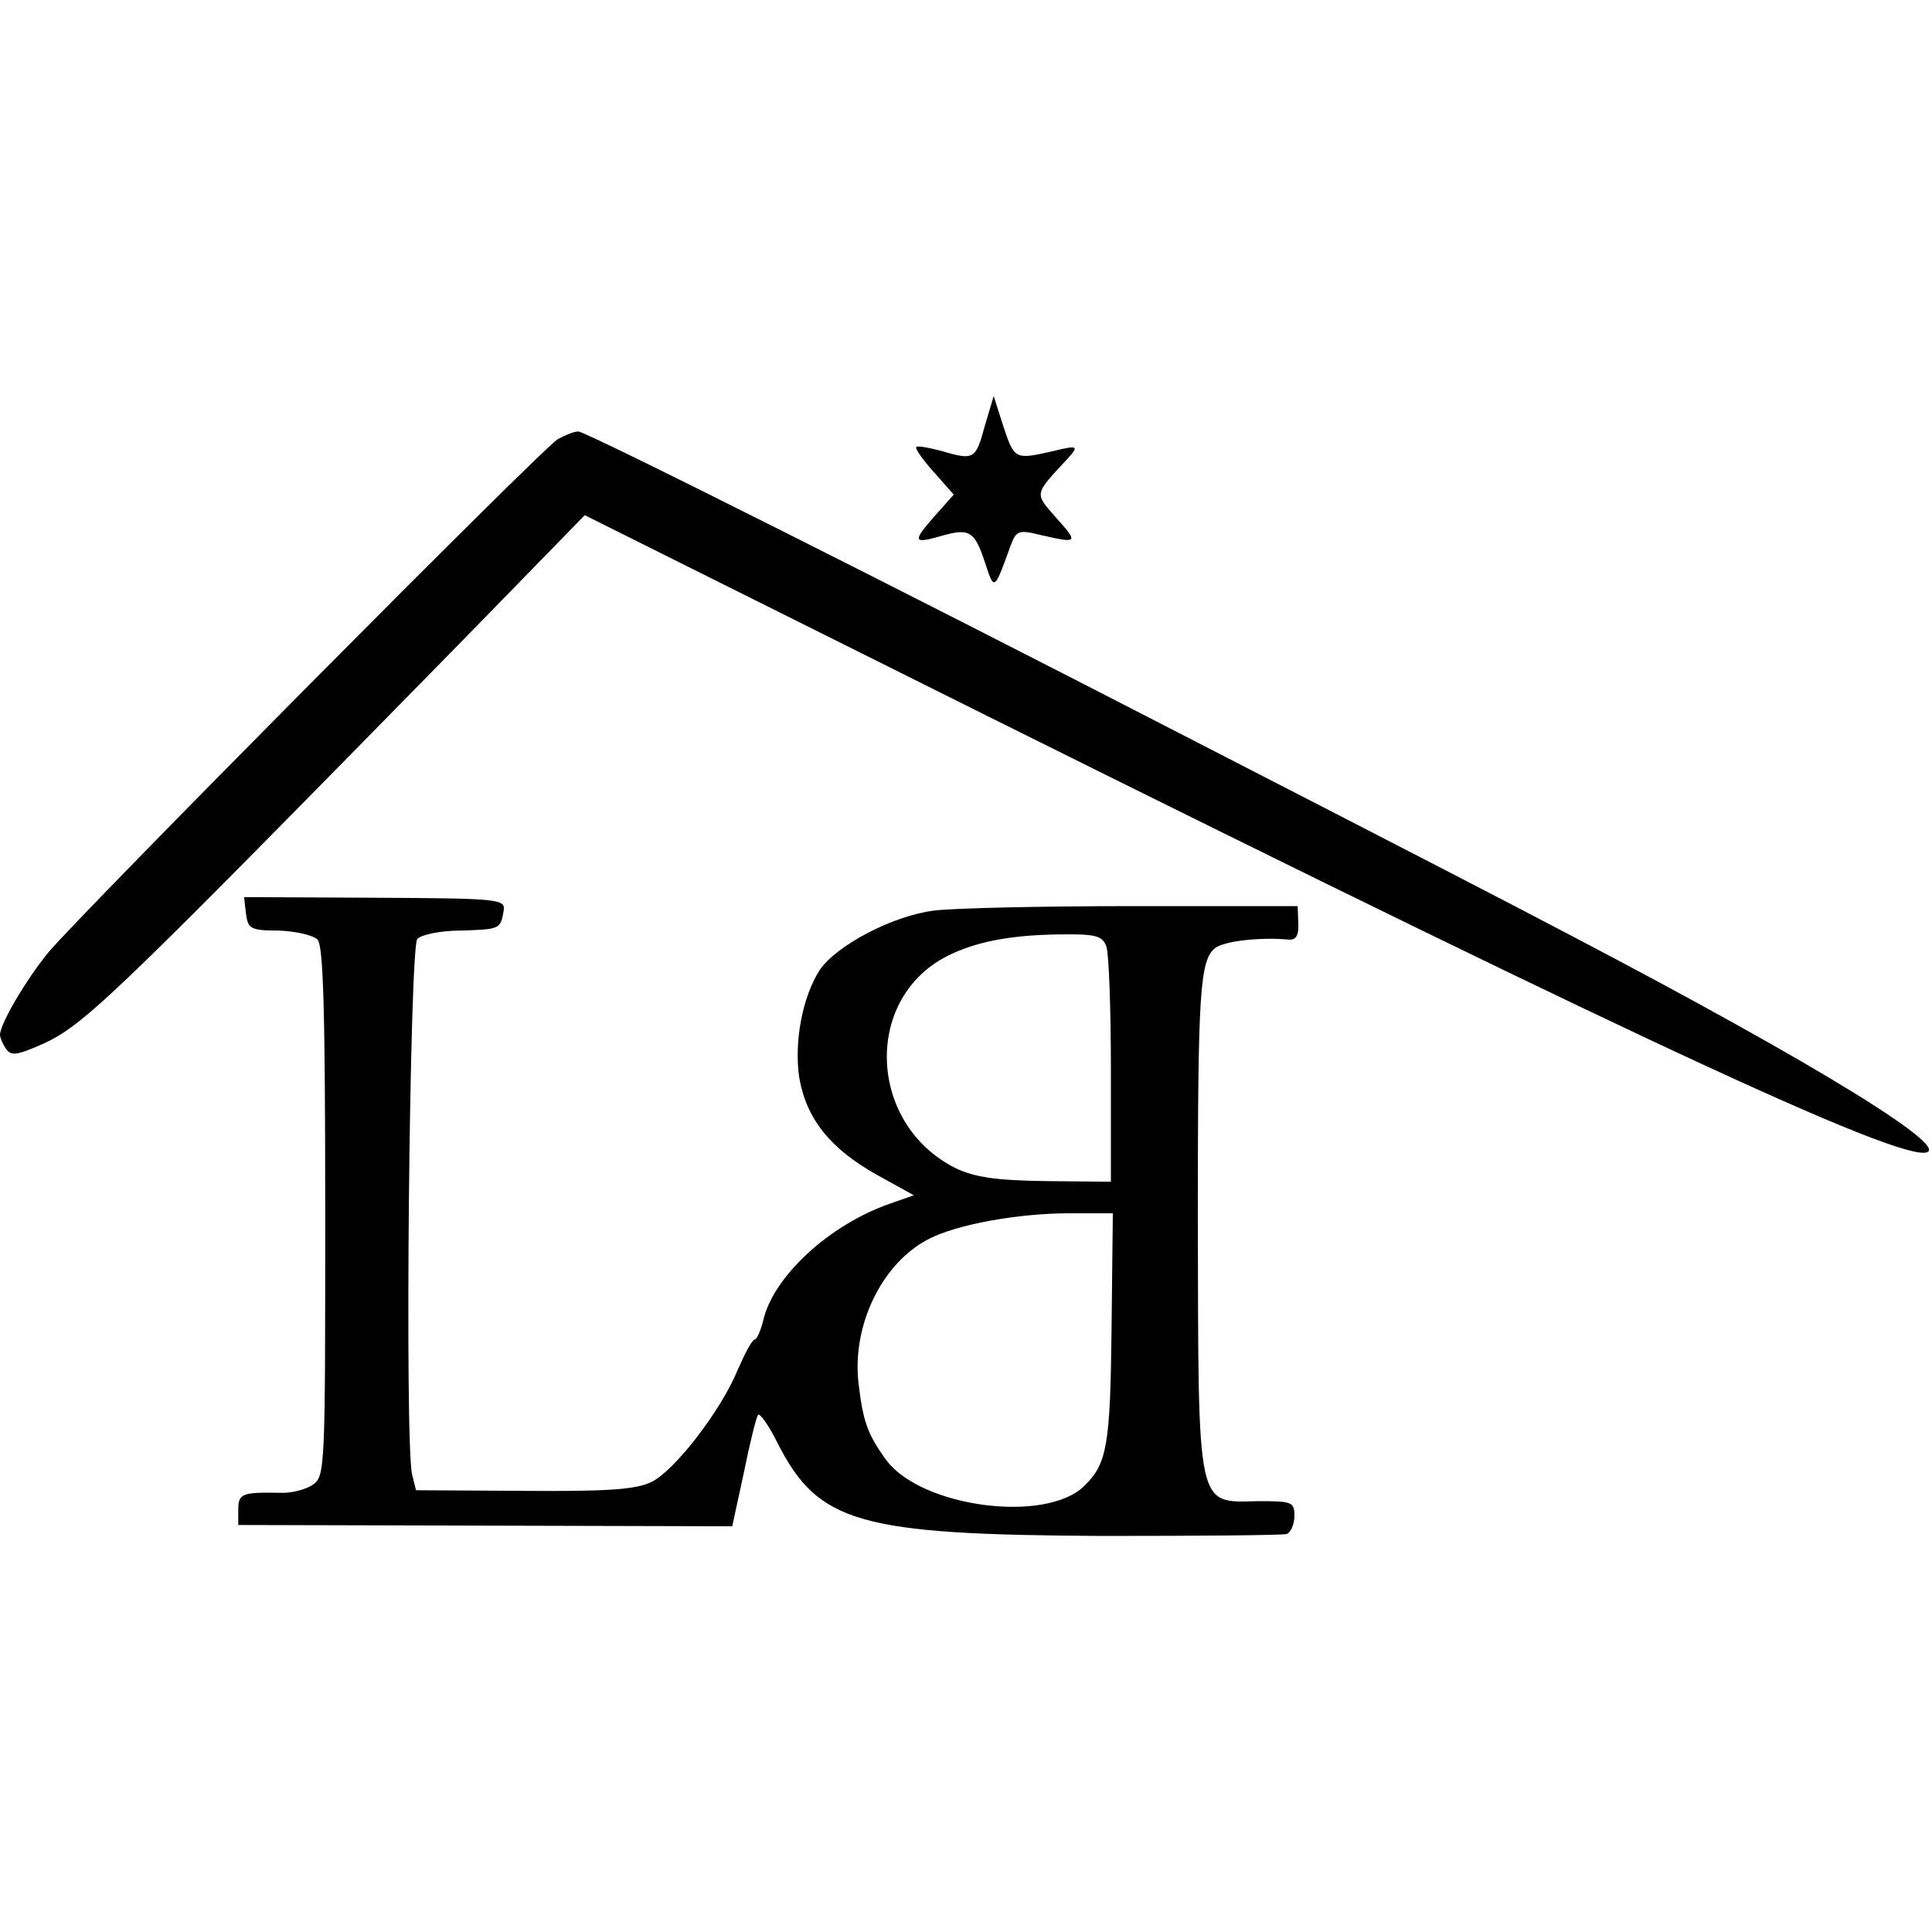 <?xml version="1.0" standalone="no"?>
<!DOCTYPE svg PUBLIC "-//W3C//DTD SVG 20010904//EN"
 "http://www.w3.org/TR/2001/REC-SVG-20010904/DTD/svg10.dtd">
<svg version="1.0" xmlns="http://www.w3.org/2000/svg"
 width="300pt" height="300pt" viewBox="0 0 300 300"
 preserveAspectRatio="xMidYMid meet">
<g transform="translate(0,300) scale(0.1,-0.1)"
fill="#000000" stroke="none">
<path d="M1529 2338 c-14 -52 -17 -53 -68 -38 -19 5 -36 8 -38 6 -3 -2 10 -20
27 -39 l31 -35 -32 -36 c-33 -38 -31 -41 17 -27 40 11 48 5 64 -44 14 -43 14
-42 39 27 9 24 12 26 48 17 57 -13 58 -12 23 27 -34 39 -35 35 18 92 18 20 16
21 -25 11 -57 -13 -58 -12 -75 39 l-15 47 -14 -47z"/>
<path d="M866 2318 c-23 -13 -740 -736 -791 -797 -35 -43 -75 -111 -75 -128 0
-4 4 -14 9 -21 7 -11 15 -11 46 2 73 31 92 49 655 623 l198 203 429 -214
c1125 -562 1583 -777 1650 -776 55 1 -163 136 -547 337 -93 49 -242 126 -600
310 -452 233 -930 473 -942 473 -7 0 -21 -6 -32 -12z"/>
<path d="M382 1581 c3 -23 7 -26 51 -26 26 -1 53 -7 60 -14 9 -9 12 -108 12
-423 0 -401 0 -411 -20 -424 -11 -7 -33 -13 -50 -12 -59 1 -65 -1 -65 -26 l0
-24 384 -1 383 -1 18 83 c9 45 19 85 22 90 2 4 17 -16 31 -45 63 -123 126
-141 502 -143 151 0 281 1 288 3 6 2 12 15 12 28 0 22 -4 23 -56 23 -97 -2
-93 -18 -94 441 0 349 3 399 27 418 15 11 70 17 114 13 11 -1 16 6 15 25 l-1
27 -255 0 c-140 0 -280 -3 -310 -7 -64 -8 -151 -54 -177 -92 -27 -42 -40 -111
-32 -167 11 -64 48 -111 122 -152 l56 -31 -37 -13 c-95 -33 -182 -114 -197
-182 -4 -16 -10 -29 -13 -29 -4 0 -15 -21 -26 -46 -26 -64 -98 -157 -134 -175
-24 -12 -69 -15 -198 -14 l-168 1 -6 24 c-12 48 -4 820 8 832 7 7 37 13 67 13
61 2 62 2 67 30 3 19 -3 20 -200 21 l-203 1 3 -26z m1336 -51 c4 -11 7 -98 7
-192 l0 -173 -101 1 c-78 1 -110 6 -140 20 -136 68 -144 262 -14 329 43 22 97
33 173 34 59 1 69 -2 75 -19z m8 -595 c-2 -179 -7 -208 -42 -242 -59 -59 -253
-34 -308 40 -29 40 -36 60 -43 120 -10 90 37 186 109 223 44 23 140 40 218 40
l68 0 -2 -181z"/>
</g>
</svg>
